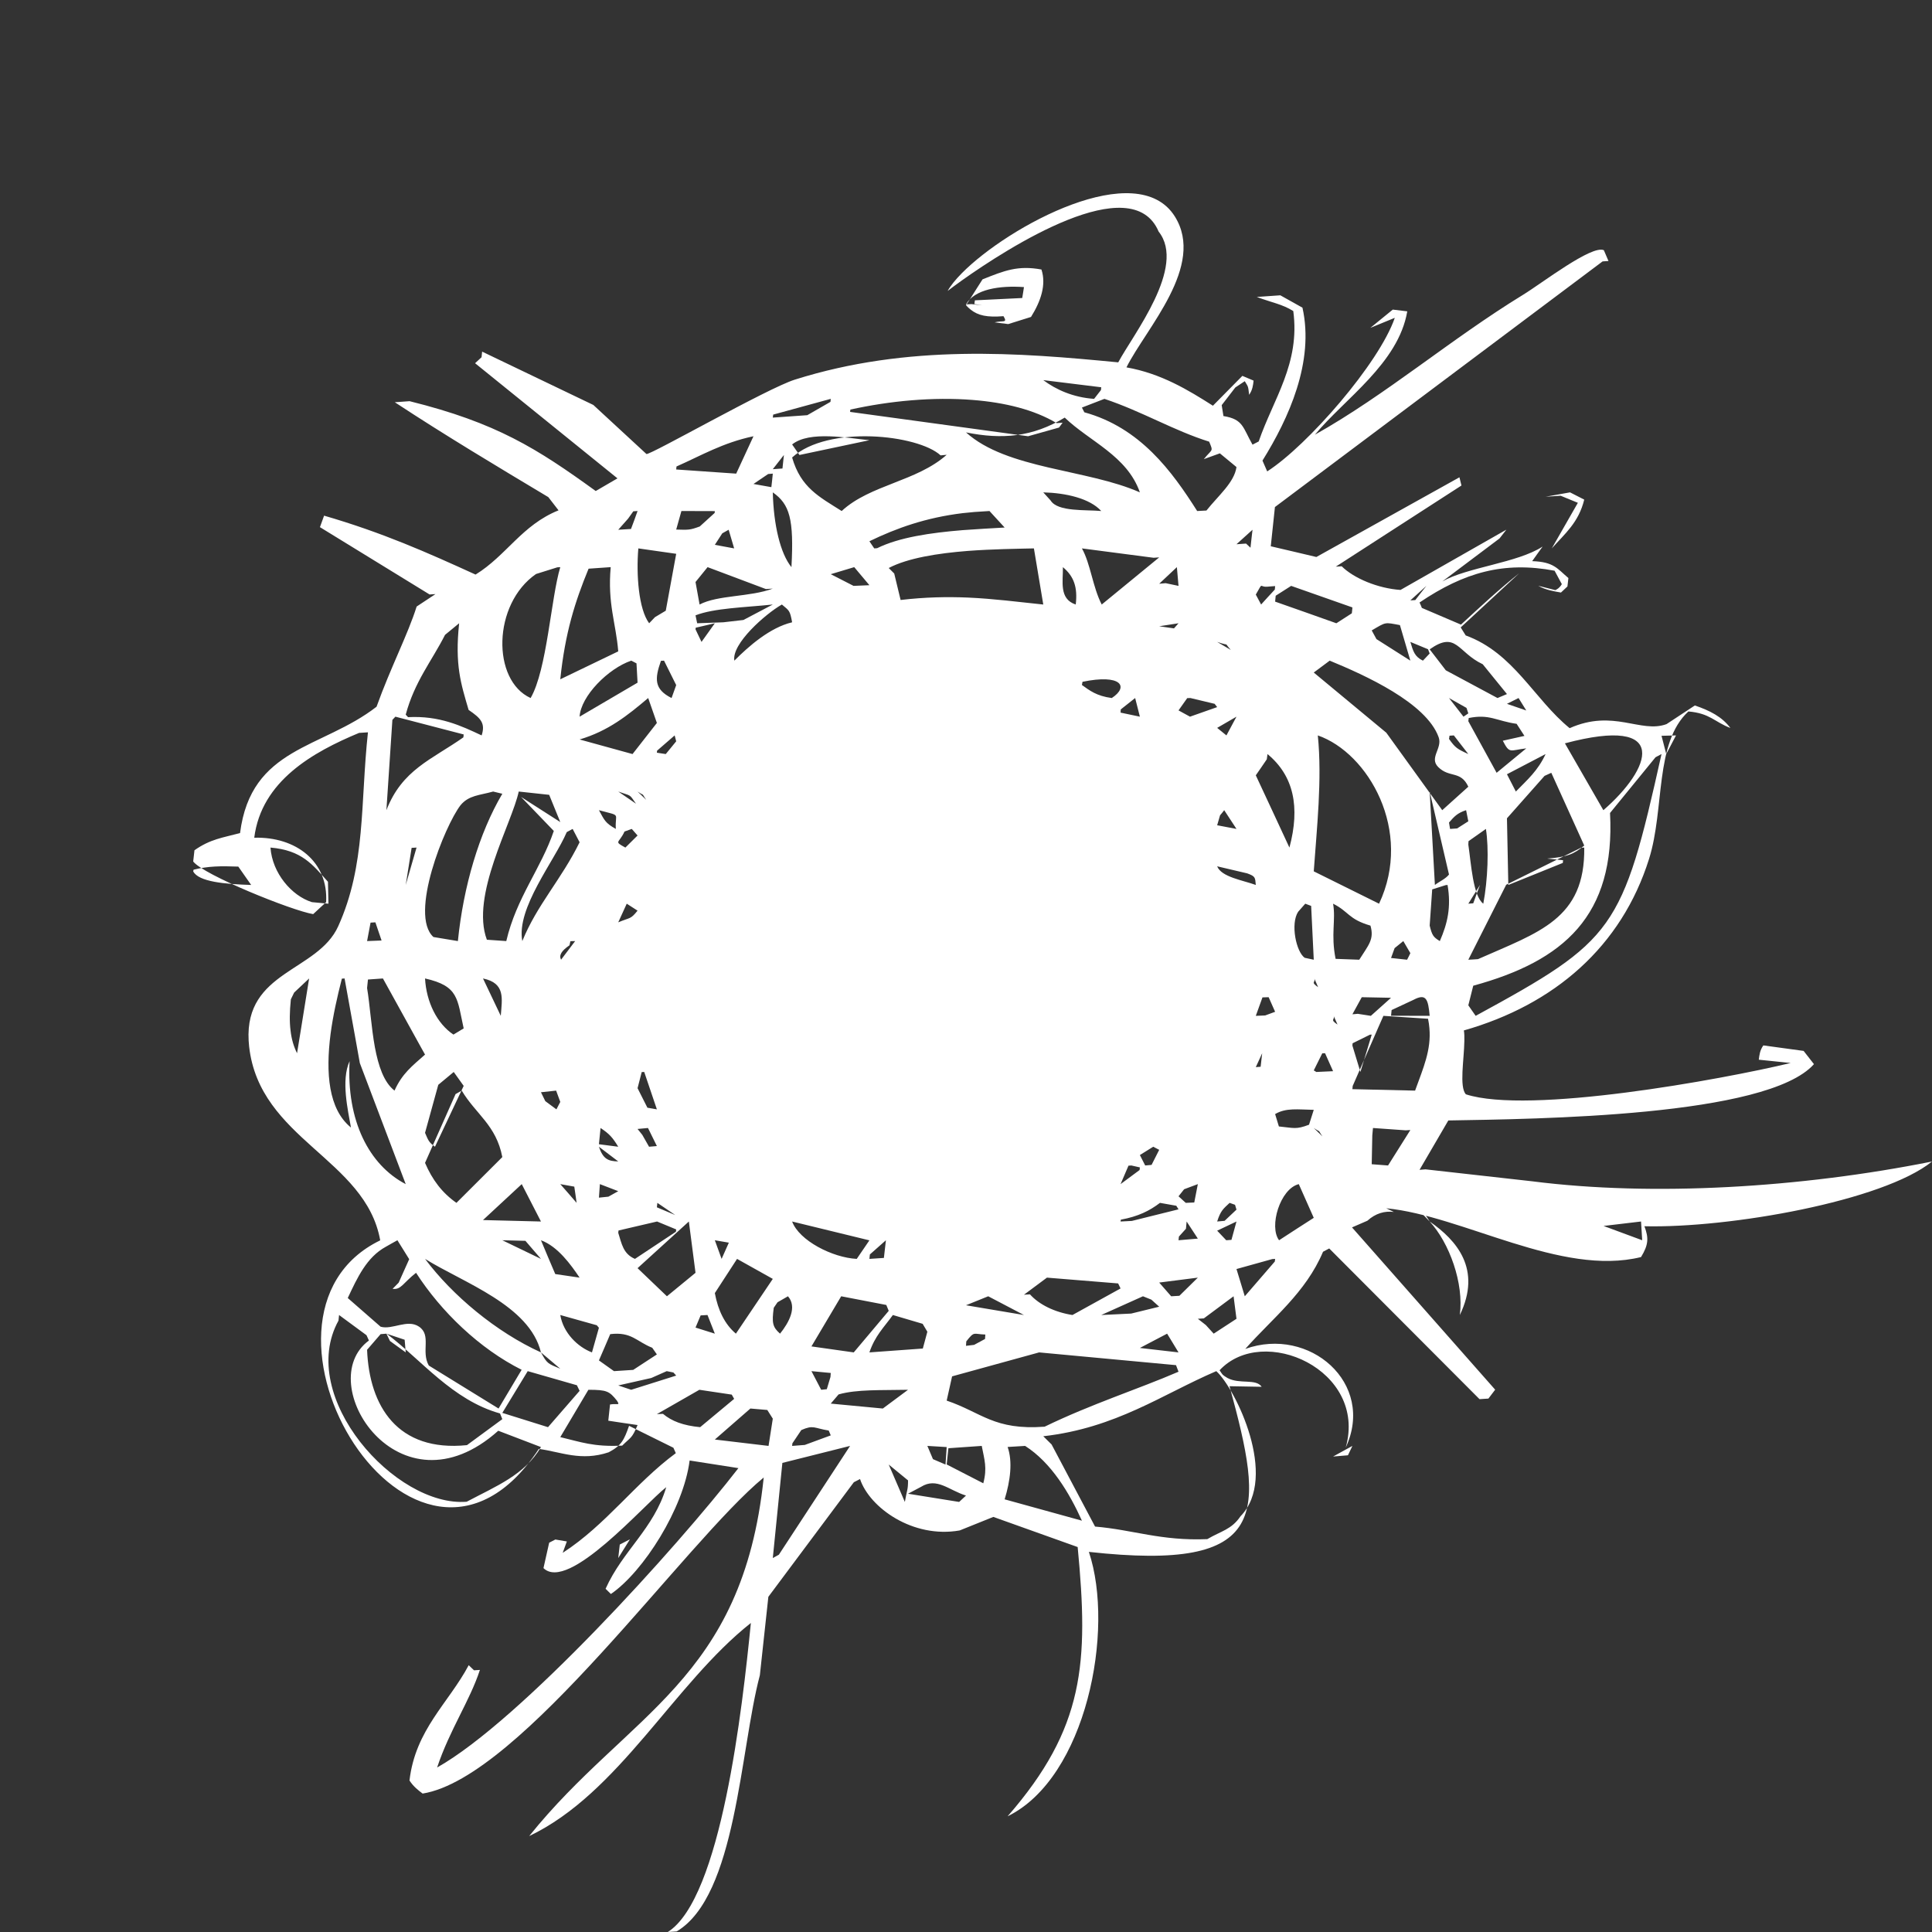 <svg width="20" height="20" viewBox="0 0 20 20" fill="none" xmlns="http://www.w3.org/2000/svg">
<rect x="0" y="0" width="20" height="20" fill="#333333" stroke="none"/>
<path d="M2.467 8.971C2.511 9.035 2.556 9.098 2.6 9.161C2.334 9.153 2.054 9.129 2 9.02C2.001 9.014 2.002 9.009 2.004 9.003C2.153 8.966 2.281 8.964 2.467 8.971ZM3.886 9.548C3.907 9.611 3.929 9.673 3.95 9.736C3.9 9.738 3.85 9.74 3.8 9.742C3.812 9.678 3.824 9.614 3.836 9.551C3.853 9.55 3.869 9.549 3.886 9.548ZM4.4 10.917C4.267 11.035 4.163 11.113 4.084 11.29C3.973 11.204 3.917 11.033 3.881 10.842C3.843 10.634 3.829 10.402 3.8 10.228C3.803 10.199 3.806 10.169 3.809 10.14C3.861 10.136 3.913 10.132 3.964 10.129C4.095 10.367 4.227 10.604 4.358 10.842C4.372 10.867 4.386 10.892 4.4 10.917ZM4.2 9.161C4.217 9.054 4.234 8.948 4.251 8.841C4.255 8.82 4.258 8.798 4.261 8.777C4.278 8.776 4.295 8.775 4.312 8.774C4.274 8.903 4.237 9.032 4.2 9.161ZM4.093 7.419C4.328 7.48 4.564 7.542 4.8 7.603C4.799 7.613 4.798 7.623 4.797 7.633C4.468 7.864 4.163 7.967 4 8.387C4.021 8.075 4.041 7.763 4.062 7.452C4.072 7.441 4.082 7.43 4.093 7.419ZM4.753 6.452C4.707 6.886 4.772 7.079 4.851 7.349C4.977 7.435 5.027 7.486 4.986 7.613C4.773 7.513 4.549 7.407 4.224 7.424C4.216 7.415 4.208 7.407 4.2 7.398C4.292 7.055 4.469 6.844 4.607 6.572C4.656 6.532 4.704 6.492 4.753 6.452ZM5.769 5.873C5.78 5.872 5.79 5.872 5.8 5.871C5.703 6.192 5.663 6.932 5.493 7.226C5.09 7.043 5.098 6.254 5.549 5.942C5.622 5.919 5.696 5.896 5.769 5.873ZM5.394 8.25C5.507 8.367 5.62 8.485 5.733 8.602C5.6 8.994 5.347 9.289 5.241 9.742C5.174 9.737 5.107 9.732 5.04 9.728C4.869 9.271 5.298 8.527 5.37 8.194C5.475 8.205 5.58 8.217 5.685 8.228C5.723 8.322 5.762 8.416 5.8 8.51C5.665 8.423 5.529 8.336 5.394 8.25ZM6.322 5.871C6.288 6.251 6.376 6.448 6.4 6.743C6.2 6.839 6 6.936 5.8 7.032C5.85 6.548 5.953 6.228 6.093 5.887C6.169 5.882 6.246 5.876 6.322 5.871ZM6.556 5.293C6.57 5.292 6.585 5.291 6.6 5.29C6.578 5.352 6.556 5.414 6.532 5.476C6.489 5.478 6.444 5.481 6.4 5.484C6.434 5.446 6.468 5.407 6.502 5.369C6.52 5.344 6.538 5.318 6.556 5.293ZM6.6 7.067C6.4 7.184 6.2 7.302 6 7.419C6.012 7.206 6.297 6.919 6.535 6.839C6.553 6.848 6.571 6.858 6.589 6.867C6.593 6.934 6.596 7 6.6 7.067ZM7 5.733C6.964 5.929 6.928 6.125 6.892 6.322C6.854 6.344 6.817 6.366 6.78 6.389C6.76 6.41 6.74 6.431 6.72 6.452C6.611 6.306 6.585 5.948 6.608 5.677C6.739 5.696 6.869 5.714 7 5.733ZM7.4 5.291C7.399 5.297 7.398 5.304 7.398 5.31C7.346 5.357 7.295 5.403 7.244 5.45C7.142 5.487 7.13 5.486 7 5.482C7.018 5.418 7.036 5.354 7.054 5.29C7.17 5.29 7.285 5.291 7.4 5.291ZM7.8 4.516C7.74 4.645 7.681 4.774 7.621 4.903C7.414 4.889 7.207 4.875 7 4.86C7.001 4.85 7.002 4.839 7.003 4.829C7.259 4.716 7.482 4.583 7.8 4.516ZM7.477 5.521C7.499 5.508 7.521 5.496 7.543 5.484C7.562 5.548 7.581 5.613 7.6 5.677C7.533 5.665 7.466 5.653 7.4 5.64C7.425 5.6 7.451 5.56 7.477 5.521ZM8 6.093C7.762 6.182 7.432 6.158 7.242 6.258C7.228 6.18 7.214 6.103 7.2 6.025C7.242 5.974 7.283 5.922 7.325 5.871C7.526 5.946 7.728 6.022 7.929 6.098C7.953 6.096 7.976 6.095 8 6.093ZM7.488 6.442C7.398 6.445 7.307 6.448 7.217 6.452C7.211 6.424 7.206 6.397 7.2 6.37C7.391 6.295 7.712 6.288 8 6.258C7.899 6.311 7.798 6.364 7.696 6.418C7.627 6.426 7.558 6.434 7.488 6.442ZM8.2 6.442C7.971 6.496 7.751 6.689 7.602 6.839C7.572 6.664 7.925 6.354 8.094 6.258C8.169 6.322 8.177 6.315 8.2 6.442ZM8.6 4.129C8.599 4.139 8.598 4.149 8.597 4.16C8.517 4.206 8.437 4.252 8.357 4.298C8.238 4.306 8.119 4.314 8 4.323C8.001 4.313 8.002 4.302 8.004 4.292C8.203 4.238 8.402 4.183 8.6 4.129ZM8.276 4.71C8.251 4.673 8.226 4.637 8.2 4.601C8.38 4.456 8.779 4.536 9 4.557C8.759 4.608 8.518 4.659 8.276 4.71ZM10.066 4.14C10.401 4.166 10.706 4.241 10.938 4.38C10.959 4.378 10.979 4.377 11 4.376C10.988 4.393 10.975 4.409 10.963 4.426C10.856 4.456 10.75 4.486 10.643 4.516C10.451 4.49 10.258 4.463 10.066 4.437C9.644 4.379 9.222 4.322 8.8 4.264C8.801 4.256 8.802 4.248 8.803 4.24C9.213 4.149 9.661 4.108 10.066 4.14ZM11.397 4.038C11.373 4.068 11.35 4.099 11.326 4.129C11.11 4.114 10.932 4.034 10.8 3.935C11 3.96 11.2 3.984 11.4 4.009C11.399 4.018 11.398 4.028 11.397 4.038ZM12.462 4.753C12.517 4.733 12.573 4.713 12.628 4.693C12.685 4.74 12.742 4.787 12.8 4.835C12.777 4.995 12.614 5.128 12.489 5.285C12.457 5.287 12.425 5.288 12.393 5.29C12.132 4.878 11.803 4.427 11.225 4.268C11.217 4.252 11.209 4.235 11.2 4.219C11.278 4.189 11.355 4.159 11.433 4.129C11.825 4.26 12.152 4.458 12.517 4.572C12.563 4.681 12.549 4.644 12.462 4.753ZM12.945 5.67C12.93 5.656 12.915 5.642 12.899 5.627C12.866 5.629 12.833 5.632 12.8 5.634C12.855 5.584 12.91 5.534 12.966 5.484C12.958 5.546 12.952 5.609 12.945 5.67ZM13.121 7.806C13.392 8.03 13.461 8.353 13.348 8.774C13.232 8.525 13.117 8.275 13 8.026C13.039 7.971 13.076 7.915 13.114 7.86C13.117 7.842 13.118 7.824 13.121 7.806ZM13.2 6.067C13.199 6.079 13.198 6.091 13.197 6.103C13.149 6.154 13.102 6.206 13.055 6.258C13.036 6.224 13.018 6.189 13 6.155C13.085 6.009 13.024 6.087 13.136 6.072C13.157 6.07 13.178 6.068 13.2 6.067ZM13.366 6.065C13.577 6.139 13.789 6.214 14 6.288C13.999 6.309 13.996 6.329 13.994 6.349C13.941 6.383 13.888 6.418 13.834 6.452C13.623 6.377 13.412 6.302 13.2 6.228C13.202 6.207 13.204 6.187 13.206 6.167C13.259 6.133 13.313 6.099 13.366 6.065ZM14.6 6.839C14.483 6.764 14.366 6.69 14.249 6.616C14.232 6.586 14.216 6.556 14.2 6.526C14.352 6.437 14.33 6.441 14.492 6.471C14.527 6.593 14.564 6.716 14.6 6.839ZM14.8 6.765C14.777 6.79 14.753 6.814 14.73 6.839C14.644 6.797 14.629 6.743 14.6 6.645C14.661 6.67 14.722 6.696 14.783 6.721C14.789 6.736 14.794 6.75 14.8 6.765ZM14.651 6.212C14.633 6.213 14.617 6.214 14.6 6.215C14.655 6.165 14.71 6.115 14.766 6.065C14.728 6.114 14.688 6.162 14.651 6.212ZM15.6 7.185C15.567 7.199 15.535 7.212 15.502 7.226C15.323 7.13 15.145 7.035 14.967 6.939C14.911 6.867 14.855 6.794 14.8 6.722C15.077 6.526 15.087 6.753 15.349 6.876C15.432 6.979 15.516 7.082 15.6 7.185ZM15.8 7.355C15.733 7.332 15.667 7.309 15.6 7.286C15.64 7.266 15.681 7.246 15.72 7.226C15.747 7.269 15.774 7.312 15.8 7.355ZM15.557 7.668C15.629 7.807 15.628 7.767 15.8 7.747C15.698 7.831 15.595 7.916 15.493 8C15.395 7.822 15.298 7.644 15.2 7.466C15.201 7.455 15.202 7.444 15.204 7.433C15.419 7.389 15.489 7.463 15.7 7.493C15.727 7.534 15.754 7.576 15.781 7.618C15.707 7.634 15.632 7.651 15.557 7.668ZM15.6 8.015C15.733 7.945 15.866 7.876 16 7.806C15.92 7.978 15.816 8.067 15.692 8.194C15.662 8.134 15.631 8.074 15.6 8.015ZM16.4 8.753C16.292 8.843 16.221 8.872 16.016 8.888C16.071 8.893 16.126 8.899 16.181 8.905C16.18 8.915 16.179 8.924 16.178 8.933C15.99 9.009 15.802 9.085 15.614 9.161C15.609 8.931 15.605 8.701 15.6 8.471C15.729 8.325 15.859 8.179 15.989 8.032C16.013 8.021 16.036 8.011 16.059 8C16.173 8.251 16.287 8.503 16.4 8.753ZM16.2 7.695C17.304 7.401 17.091 7.96 16.598 8.387C16.465 8.156 16.332 7.926 16.2 7.695ZM17.2 7.806C16.793 9.632 16.715 9.732 15.276 10.516C15.251 10.48 15.225 10.444 15.2 10.407C15.217 10.339 15.234 10.272 15.251 10.204C16.189 9.948 16.723 9.479 16.667 8.416C16.824 8.224 16.981 8.032 17.138 7.839C17.159 7.828 17.179 7.818 17.2 7.806ZM17.249 7.806C17.233 7.743 17.217 7.68 17.2 7.617C17.25 7.616 17.3 7.614 17.35 7.613C17.316 7.677 17.283 7.742 17.249 7.806ZM14.8 9.582C14.805 9.515 14.809 9.447 14.814 9.38C14.818 9.322 14.822 9.265 14.826 9.207C14.872 9.193 14.919 9.178 14.965 9.163C14.972 9.163 14.978 9.162 14.985 9.161C15.024 9.39 14.985 9.559 14.905 9.742C14.838 9.701 14.825 9.684 14.8 9.582ZM14 11.275C14.001 11.264 14.002 11.253 14.003 11.242C14.091 11.042 14.178 10.842 14.265 10.643C14.284 10.6 14.302 10.558 14.321 10.516C14.474 10.526 14.629 10.536 14.783 10.546C14.79 10.579 14.794 10.611 14.797 10.643C14.817 10.87 14.735 11.052 14.649 11.29C14.433 11.285 14.217 11.28 14 11.275ZM14.2 12.052C14.202 11.953 14.204 11.852 14.206 11.753C14.208 11.728 14.211 11.702 14.213 11.677C14.326 11.685 14.438 11.693 14.551 11.701L14.6 11.698C14.523 11.82 14.446 11.942 14.369 12.065C14.312 12.06 14.256 12.056 14.2 12.052ZM14.002 10.8C14.009 10.796 14.015 10.793 14.022 10.79C14.076 10.764 14.129 10.737 14.182 10.711C14.188 10.711 14.194 10.71 14.2 10.71C14.192 10.736 14.184 10.763 14.176 10.79C14.145 10.892 14.114 10.995 14.083 11.097C14.056 11.006 14.028 10.915 14 10.824C14.001 10.816 14.001 10.808 14.002 10.8ZM13.69 11.764C13.66 11.735 13.629 11.706 13.6 11.677C13.688 11.736 13.631 11.679 13.69 11.764ZM13.2 11.533C13.312 11.466 13.434 11.486 13.6 11.489C13.583 11.54 13.567 11.592 13.551 11.643C13.414 11.695 13.395 11.676 13.239 11.661C13.226 11.618 13.213 11.576 13.2 11.533ZM13.445 12.258C13.497 12.374 13.549 12.491 13.6 12.607C13.48 12.684 13.36 12.761 13.241 12.839C13.134 12.699 13.251 12.306 13.445 12.258ZM13.05 11.043C13.034 11.044 13.017 11.046 13 11.047C13.022 10.999 13.044 10.951 13.066 10.903C13.061 10.95 13.055 10.996 13.05 11.043ZM13.626 11.097C13.618 11.091 13.609 11.086 13.6 11.081C13.63 11.022 13.658 10.963 13.688 10.904C13.697 10.904 13.707 10.904 13.717 10.903C13.744 10.965 13.773 11.027 13.8 11.089C13.742 11.092 13.684 11.094 13.626 11.097ZM15.011 8.581C15.008 8.559 15.004 8.537 15 8.515C15.053 8.454 15.086 8.416 15.177 8.387C15.185 8.425 15.193 8.463 15.2 8.502C15.161 8.526 15.122 8.551 15.084 8.576C15.059 8.577 15.035 8.579 15.011 8.581ZM15 9.053C14.964 9.099 14.9 9.125 14.854 9.161C14.836 8.839 14.818 8.516 14.8 8.194C14.867 8.48 14.933 8.767 15 9.053ZM14.633 10.35C14.765 10.28 14.784 10.345 14.8 10.516C14.666 10.516 14.534 10.515 14.4 10.515C14.402 10.495 14.404 10.475 14.406 10.456C14.482 10.42 14.557 10.385 14.633 10.35ZM14.437 9.815C14.467 9.791 14.497 9.766 14.527 9.742C14.551 9.784 14.576 9.825 14.6 9.867C14.589 9.89 14.578 9.913 14.566 9.935C14.511 9.929 14.456 9.923 14.4 9.917C14.412 9.883 14.425 9.849 14.437 9.815ZM14.4 10.329C14.331 10.391 14.261 10.454 14.191 10.516C14.146 10.509 14.101 10.502 14.056 10.495C14.037 10.496 14.018 10.498 14 10.5C14.033 10.441 14.065 10.382 14.097 10.323C14.198 10.325 14.299 10.327 14.4 10.329ZM13.645 10.219C13.562 10.163 13.622 10.171 13.606 10.129C13.619 10.159 13.632 10.189 13.645 10.219ZM14.276 9.355C14.051 9.243 13.825 9.132 13.6 9.02C13.631 8.578 13.688 8.069 13.642 7.613C14.164 7.794 14.631 8.602 14.276 9.355ZM13.8 9.355C13.966 9.438 13.957 9.515 14.187 9.582C14.228 9.726 14.166 9.783 14.071 9.935C13.989 9.932 13.907 9.929 13.826 9.926C13.775 9.671 13.83 9.525 13.8 9.355ZM13.846 10.606C13.762 10.551 13.822 10.558 13.806 10.516C13.819 10.546 13.832 10.576 13.846 10.606ZM15.2 8.743C15.2 8.731 15.201 8.719 15.202 8.708C15.262 8.665 15.322 8.623 15.382 8.581C15.414 8.779 15.402 9.109 15.355 9.355C15.248 9.275 15.229 8.939 15.2 8.743ZM15.2 9.355C15.241 9.29 15.281 9.226 15.321 9.161C15.297 9.224 15.273 9.288 15.251 9.351C15.234 9.352 15.217 9.354 15.2 9.355ZM16.366 8.776C16.378 8.775 16.389 8.775 16.4 8.774C16.41 9.515 15.93 9.65 15.3 9.929C15.267 9.931 15.233 9.934 15.2 9.935C15.331 9.677 15.461 9.418 15.592 9.159C15.85 9.031 16.109 8.904 16.366 8.776ZM15.181 7.328C15.188 7.347 15.194 7.366 15.2 7.385C15.183 7.397 15.166 7.408 15.15 7.419C15.1 7.355 15.05 7.29 15 7.226C15.061 7.26 15.121 7.294 15.181 7.328ZM15 7.649C15.003 7.638 15.004 7.627 15.005 7.616C15.02 7.615 15.035 7.614 15.05 7.613C15.1 7.678 15.15 7.742 15.2 7.806C15.084 7.753 15.065 7.741 15 7.649ZM15.2 8.144C15.11 8.225 15.02 8.306 14.93 8.387C14.737 8.12 14.544 7.852 14.351 7.585C14.101 7.377 13.85 7.17 13.6 6.962C13.656 6.921 13.711 6.88 13.765 6.839C14.129 6.989 14.765 7.275 14.893 7.632C14.934 7.748 14.791 7.844 14.889 7.941C15.005 8.056 15.121 7.974 15.2 8.144ZM13.512 9.355C13.532 9.363 13.553 9.37 13.573 9.378C13.582 9.564 13.591 9.75 13.6 9.935C13.569 9.929 13.538 9.922 13.506 9.915C13.418 9.853 13.357 9.565 13.438 9.439C13.462 9.411 13.487 9.383 13.512 9.355ZM13.069 10.325C13.09 10.324 13.112 10.323 13.133 10.323C13.155 10.373 13.178 10.423 13.2 10.474C13.166 10.487 13.132 10.499 13.097 10.512C13.065 10.514 13.033 10.515 13 10.516C13.023 10.452 13.046 10.389 13.069 10.325ZM12.886 13.419C12.858 13.325 12.829 13.231 12.8 13.137C12.923 13.103 13.046 13.069 13.17 13.034C13.179 13.034 13.19 13.033 13.2 13.032C13.199 13.041 13.198 13.05 13.197 13.059C13.093 13.179 12.99 13.299 12.886 13.419ZM12.6 12.645C12.636 12.532 12.663 12.514 12.729 12.452C12.748 12.458 12.766 12.465 12.785 12.472C12.79 12.489 12.795 12.505 12.8 12.522C12.759 12.56 12.718 12.599 12.677 12.638C12.651 12.64 12.626 12.643 12.6 12.645ZM12.694 12.839C12.663 12.806 12.631 12.773 12.6 12.74C12.666 12.708 12.734 12.677 12.8 12.645C12.783 12.709 12.765 12.772 12.748 12.835C12.73 12.836 12.712 12.838 12.694 12.839ZM12.483 13.717C12.455 13.695 12.428 13.673 12.4 13.652C12.42 13.65 12.441 13.649 12.462 13.648C12.565 13.572 12.667 13.495 12.77 13.419C12.78 13.497 12.79 13.575 12.8 13.652C12.722 13.703 12.642 13.755 12.564 13.806C12.537 13.777 12.51 13.747 12.483 13.717ZM12.498 15.933C12.017 15.953 11.73 15.836 11.336 15.803C11.186 15.52 11.036 15.236 10.886 14.953C10.857 14.925 10.829 14.896 10.8 14.868C11.556 14.782 12.031 14.434 12.591 14.194C12.789 14.373 13.238 15.29 12.842 15.696C12.748 15.835 12.642 15.848 12.498 15.933ZM10.431 14.979C10.491 14.975 10.552 14.971 10.612 14.968C10.884 15.142 11.07 15.455 11.2 15.742C10.933 15.669 10.666 15.595 10.4 15.521C10.459 15.328 10.484 15.131 10.431 14.979ZM9.856 14.248C10.157 14.165 10.457 14.083 10.757 14C11.229 14.044 11.702 14.088 12.174 14.132C12.183 14.155 12.191 14.178 12.2 14.2C11.778 14.382 11.298 14.534 10.814 14.769C10.29 14.808 10.163 14.622 9.8 14.499C9.819 14.415 9.838 14.332 9.856 14.248ZM9.8 15.16C9.806 15.104 9.812 15.048 9.818 14.992C9.933 14.984 10.048 14.976 10.163 14.968C10.191 15.114 10.221 15.195 10.179 15.355C10.053 15.29 9.926 15.225 9.8 15.16ZM9.4 15.463C9.445 15.439 9.489 15.416 9.534 15.392C9.698 15.289 9.822 15.427 10 15.482C9.976 15.504 9.953 15.526 9.929 15.548C9.753 15.52 9.576 15.492 9.4 15.463ZM9.788 15.161C9.745 15.143 9.701 15.124 9.658 15.105C9.639 15.059 9.619 15.013 9.6 14.968C9.667 14.972 9.733 14.976 9.8 14.98C9.796 15.04 9.792 15.101 9.788 15.161ZM9.2 15.161C9.267 15.216 9.333 15.271 9.4 15.325C9.4 15.426 9.39 15.415 9.367 15.548C9.311 15.419 9.256 15.29 9.2 15.161ZM8.681 14.435C8.869 14.381 9.119 14.393 9.4 14.387C9.313 14.452 9.226 14.516 9.139 14.581C8.959 14.564 8.78 14.547 8.6 14.53C8.627 14.499 8.654 14.467 8.681 14.435ZM8.2 4.736C8.571 4.397 9.503 4.499 9.737 4.714C9.758 4.712 9.779 4.71 9.8 4.708C9.489 4.985 9.008 5.017 8.713 5.29C8.481 5.143 8.29 5.049 8.2 4.736ZM10.243 5.29C10.295 5.347 10.348 5.404 10.4 5.461C10.26 5.469 10.113 5.477 9.966 5.488C9.635 5.515 9.308 5.562 9.08 5.675C9.07 5.676 9.06 5.677 9.05 5.677C9.033 5.653 9.017 5.628 9 5.603C9.28 5.467 9.586 5.358 9.966 5.312C10.045 5.303 10.127 5.296 10.213 5.292C10.223 5.292 10.233 5.291 10.243 5.29ZM11.022 4.323C11.28 4.571 11.667 4.717 11.8 5.097C11.257 4.856 10.423 4.859 10 4.476C10.373 4.552 10.69 4.524 11.022 4.323ZM11.2 5.677C11.448 5.71 11.695 5.742 11.942 5.774C11.962 5.773 11.981 5.771 12 5.77C11.802 5.933 11.604 6.095 11.405 6.258C11.312 6.079 11.289 5.836 11.2 5.677ZM12.153 6.505C12.102 6.498 12.051 6.49 12 6.483C12.067 6.473 12.133 6.462 12.2 6.452C12.184 6.47 12.169 6.488 12.153 6.505ZM12 6.043C12.061 5.986 12.122 5.928 12.183 5.871C12.189 5.935 12.194 6 12.2 6.065C12.156 6.055 12.112 6.046 12.067 6.037C12.045 6.039 12.022 6.041 12 6.043ZM12.363 12.448C12.334 12.449 12.304 12.45 12.275 12.452C12.25 12.429 12.225 12.406 12.2 12.384C12.219 12.36 12.238 12.335 12.258 12.311C12.305 12.293 12.352 12.276 12.4 12.258C12.387 12.321 12.375 12.385 12.363 12.448ZM12.204 12.801C12.228 12.774 12.253 12.747 12.277 12.72C12.279 12.695 12.281 12.67 12.284 12.645C12.322 12.704 12.361 12.763 12.4 12.822C12.333 12.828 12.267 12.833 12.2 12.839C12.201 12.826 12.202 12.814 12.204 12.801ZM12.124 13.419C12.083 13.372 12.042 13.325 12 13.277C12.133 13.26 12.267 13.243 12.4 13.226L12.209 13.414C12.181 13.416 12.153 13.417 12.124 13.419ZM12.2 14C12.067 13.985 11.934 13.969 11.8 13.954C11.894 13.905 11.988 13.856 12.082 13.806C12.121 13.871 12.161 13.935 12.2 14ZM11.919 13.454C11.946 13.478 11.973 13.503 12 13.527C11.903 13.551 11.807 13.575 11.71 13.598C11.607 13.603 11.504 13.608 11.4 13.613C11.544 13.548 11.688 13.484 11.832 13.419C11.862 13.431 11.891 13.442 11.919 13.454ZM10.8 5.097C11.034 5.103 11.281 5.159 11.4 5.29C11.239 5.275 10.949 5.3 10.876 5.181C10.851 5.153 10.825 5.125 10.8 5.097ZM11.003 5.871C11.117 5.966 11.157 6.079 11.136 6.258C10.96 6.2 11.006 6.016 11.003 5.871ZM11.2 7.091C11.202 7.08 11.204 7.069 11.206 7.058C11.605 6.975 11.691 7.107 11.509 7.226C11.352 7.205 11.281 7.149 11.2 7.091ZM11.712 12.065C11.741 12.071 11.771 12.078 11.8 12.085C11.799 12.094 11.798 12.103 11.797 12.112C11.731 12.161 11.666 12.209 11.6 12.258C11.627 12.194 11.655 12.13 11.682 12.067C11.693 12.066 11.702 12.065 11.712 12.065ZM11.602 7.344C11.652 7.304 11.702 7.265 11.751 7.226C11.767 7.29 11.784 7.355 11.8 7.419C11.733 7.405 11.667 7.391 11.6 7.377C11.601 7.366 11.601 7.355 11.602 7.344ZM12.2 12.519C12.039 12.559 11.878 12.599 11.717 12.639C11.678 12.641 11.639 12.643 11.6 12.645C11.601 12.639 11.602 12.632 11.603 12.626C11.785 12.592 11.9 12.534 12.008 12.452C12.064 12.462 12.12 12.472 12.177 12.482C12.184 12.494 12.192 12.507 12.2 12.519ZM11.855 12.065C11.837 12.029 11.818 11.993 11.8 11.957C11.846 11.929 11.892 11.9 11.938 11.871C11.959 11.882 11.979 11.892 12 11.903C11.974 11.955 11.947 12.007 11.921 12.059C11.899 12.061 11.877 12.063 11.855 12.065ZM10.6 13.403C10.679 13.344 10.759 13.285 10.838 13.226C11.084 13.246 11.329 13.266 11.575 13.286C11.584 13.304 11.592 13.321 11.6 13.338C11.434 13.43 11.268 13.521 11.102 13.613C10.918 13.584 10.758 13.506 10.662 13.399C10.642 13.4 10.621 13.402 10.6 13.403ZM10.23 13.419C10.353 13.484 10.477 13.548 10.6 13.613C10.4 13.579 10.2 13.546 10 13.512C10.077 13.481 10.153 13.45 10.23 13.419ZM10.2 13.815C10.199 13.83 10.198 13.846 10.197 13.861C10.159 13.882 10.121 13.902 10.084 13.922C10.055 13.925 10.028 13.929 10 13.932C10.001 13.916 10.002 13.901 10.003 13.886C10.09 13.775 10.075 13.812 10.2 13.815ZM9.257 5.937C9.238 5.918 9.219 5.899 9.2 5.88C9.398 5.776 9.712 5.727 10.02 5.703C10.274 5.684 10.524 5.681 10.703 5.677C10.735 5.871 10.768 6.064 10.8 6.258C10.539 6.231 10.289 6.198 10.02 6.186C9.805 6.177 9.578 6.181 9.323 6.211C9.301 6.12 9.279 6.028 9.257 5.937ZM9.551 13.704C9.567 13.731 9.584 13.758 9.6 13.786C9.584 13.844 9.569 13.902 9.553 13.96C9.369 13.973 9.185 13.986 9 14C9.059 13.827 9.148 13.744 9.243 13.613C9.345 13.643 9.448 13.674 9.551 13.704ZM8.869 13.032C8.618 13.019 8.273 12.843 8.2 12.645C8.467 12.71 8.733 12.775 9 12.84C8.957 12.904 8.913 12.968 8.869 13.032ZM9.15 13.022C9.1 13.026 9.05 13.029 9 13.032C9.002 13.017 9.004 13.002 9.005 12.986C9.061 12.937 9.116 12.888 9.171 12.839C9.164 12.9 9.157 12.961 9.15 13.022ZM8.6 5.944C8.681 5.92 8.762 5.895 8.843 5.871C8.896 5.933 8.948 5.996 9 6.058C8.945 6.06 8.891 6.062 8.836 6.065C8.757 6.024 8.678 5.984 8.6 5.944ZM8.597 14.254C8.584 14.296 8.572 14.339 8.559 14.381C8.54 14.383 8.52 14.385 8.501 14.387C8.467 14.322 8.434 14.258 8.4 14.194C8.467 14.2 8.533 14.207 8.6 14.213C8.599 14.227 8.598 14.24 8.597 14.254ZM8.708 13.419C8.864 13.449 9.019 13.479 9.175 13.509C9.183 13.53 9.192 13.55 9.2 13.57C9.079 13.713 8.958 13.857 8.838 14C8.692 13.979 8.546 13.959 8.4 13.938C8.503 13.765 8.606 13.592 8.708 13.419ZM12.2 7.354C12.23 7.312 12.26 7.269 12.29 7.227C12.301 7.227 12.312 7.226 12.323 7.226C12.407 7.246 12.49 7.266 12.574 7.286C12.583 7.297 12.591 7.309 12.6 7.32C12.506 7.353 12.413 7.386 12.319 7.419C12.279 7.397 12.24 7.376 12.2 7.354ZM12.741 6.728C12.694 6.7 12.648 6.673 12.6 6.645C12.744 6.695 12.661 6.639 12.741 6.728ZM12.696 7.613C12.664 7.587 12.632 7.561 12.6 7.535C12.667 7.497 12.733 7.458 12.8 7.419C12.765 7.484 12.73 7.548 12.696 7.613ZM12.6 8.968C12.704 8.992 12.807 9.017 12.911 9.041C12.995 9.072 12.993 9.081 13 9.161C12.866 9.112 12.643 9.079 12.6 8.968ZM12.63 8.44C12.645 8.423 12.659 8.405 12.673 8.387C12.716 8.452 12.758 8.516 12.8 8.581C12.733 8.568 12.667 8.556 12.6 8.543C12.61 8.509 12.62 8.475 12.63 8.44ZM8.579 14.809C8.586 14.825 8.593 14.842 8.6 14.859C8.51 14.892 8.42 14.925 8.331 14.958C8.287 14.961 8.244 14.964 8.2 14.968C8.201 14.959 8.202 14.95 8.203 14.941C8.233 14.896 8.264 14.85 8.295 14.804C8.422 14.748 8.425 14.784 8.579 14.809ZM8 5.097C8.175 5.22 8.22 5.373 8.193 5.871C8.078 5.73 8.008 5.433 8 5.097ZM8.115 4.71C8.11 4.757 8.105 4.803 8.1 4.85C8.067 4.852 8.033 4.854 8 4.857C8.038 4.808 8.077 4.759 8.115 4.71ZM8 4.903C7.995 4.95 7.991 4.997 7.985 5.043C7.924 5.032 7.861 5.021 7.8 5.01C7.851 4.976 7.902 4.941 7.952 4.907C7.968 4.905 7.984 4.904 8 4.903ZM8 16.129C8.033 15.8 8.066 15.472 8.099 15.144C8.332 15.085 8.566 15.026 8.8 14.968C8.554 15.343 8.309 15.719 8.063 16.094C8.042 16.105 8.021 16.117 8 16.129ZM8.049 13.481C8.085 13.46 8.121 13.44 8.157 13.419C8.255 13.531 8.167 13.691 8.075 13.806C7.997 13.737 7.989 13.694 8.01 13.538C8.023 13.519 8.036 13.499 8.049 13.481ZM7.4 13.386C7.477 13.268 7.554 13.15 7.63 13.032C7.754 13.101 7.877 13.17 8 13.239C7.873 13.428 7.746 13.617 7.618 13.806C7.503 13.709 7.433 13.565 7.4 13.386ZM7.4 14.902C7.522 14.795 7.646 14.688 7.768 14.581C7.827 14.586 7.885 14.591 7.943 14.596C7.962 14.626 7.981 14.656 8 14.686C7.985 14.78 7.971 14.874 7.956 14.968C7.77 14.946 7.585 14.924 7.4 14.902ZM6.8 14.639C6.946 14.555 7.093 14.471 7.24 14.387C7.352 14.404 7.463 14.421 7.575 14.437C7.583 14.452 7.592 14.467 7.6 14.481C7.482 14.579 7.365 14.677 7.248 14.774C7.071 14.757 6.954 14.712 6.863 14.636C6.841 14.637 6.821 14.638 6.8 14.639ZM6.742 14.265C6.795 14.241 6.849 14.217 6.902 14.194C6.925 14.198 6.948 14.203 6.971 14.208C6.981 14.218 6.99 14.229 7 14.24C6.845 14.289 6.689 14.338 6.534 14.387C6.489 14.372 6.445 14.357 6.4 14.342C6.514 14.316 6.628 14.291 6.742 14.265ZM6.2 14.083C6.239 13.992 6.279 13.902 6.317 13.811C6.537 13.784 6.588 13.887 6.752 13.952C6.768 13.975 6.784 13.998 6.8 14.021C6.718 14.075 6.637 14.128 6.555 14.181C6.489 14.185 6.423 14.189 6.356 14.194C6.304 14.157 6.252 14.12 6.2 14.083ZM5.8 14.877C5.897 14.714 5.994 14.55 6.091 14.387C6.284 14.387 6.308 14.402 6.387 14.5C6.422 14.556 6.392 14.526 6.315 14.539C6.309 14.595 6.303 14.651 6.297 14.707C6.398 14.723 6.499 14.737 6.6 14.752C6.541 14.894 6.531 14.875 6.441 14.965C6.143 14.98 6.008 14.926 5.8 14.877ZM5.463 14.194C5.633 14.242 5.802 14.291 5.972 14.34C5.981 14.359 5.99 14.378 6 14.398C5.891 14.523 5.782 14.649 5.673 14.774C5.516 14.725 5.358 14.675 5.2 14.626C5.288 14.482 5.376 14.338 5.463 14.194ZM3.504 13.671C3.506 13.651 3.508 13.632 3.51 13.613C3.605 13.682 3.7 13.752 3.794 13.822C3.802 13.84 3.811 13.858 3.819 13.877C3.228 14.311 4.131 15.729 5.158 14.811C5.306 14.867 5.452 14.924 5.6 14.98C5.43 15.269 5.138 15.383 4.831 15.546C4.096 15.605 3.068 14.46 3.504 13.671ZM4.189 13.869C4.193 13.912 4.196 13.956 4.2 14C4.145 13.961 4.091 13.922 4.037 13.882C4.024 13.857 4.012 13.832 4 13.806C4.063 13.827 4.126 13.848 4.189 13.869ZM5.2 14.691C5.078 14.781 4.956 14.871 4.834 14.96C4.115 15.033 3.823 14.557 3.8 13.973C3.847 13.919 3.893 13.865 3.94 13.811C3.961 13.809 3.981 13.808 4.002 13.806C4.364 14.079 4.684 14.494 5.176 14.632C5.184 14.652 5.192 14.671 5.2 14.691ZM4.503 11.871C4.438 11.825 4.433 11.803 4.4 11.727C4.446 11.562 4.491 11.396 4.537 11.23C4.59 11.186 4.644 11.141 4.697 11.097C4.731 11.145 4.766 11.193 4.8 11.241C4.701 11.451 4.602 11.661 4.503 11.871ZM4.4 12.038C4.505 11.801 4.61 11.564 4.716 11.326C4.738 11.314 4.759 11.302 4.78 11.29C4.926 11.535 5.136 11.646 5.2 11.978C5.042 12.136 4.883 12.294 4.725 12.452C4.578 12.349 4.475 12.214 4.4 12.038ZM5 12.63C5.134 12.506 5.267 12.382 5.401 12.258C5.467 12.387 5.534 12.516 5.6 12.645C5.4 12.64 5.2 12.635 5 12.63ZM6 8.719C5.81 9.106 5.558 9.368 5.407 9.742C5.342 9.402 5.739 8.914 5.867 8.614C5.887 8.603 5.908 8.592 5.928 8.581C5.952 8.627 5.976 8.673 6 8.719ZM6 7.655C6.297 7.567 6.497 7.406 6.71 7.226C6.74 7.312 6.77 7.398 6.8 7.484C6.716 7.592 6.632 7.699 6.548 7.806C6.365 7.756 6.183 7.705 6 7.655ZM7 7.674C6.964 7.718 6.928 7.762 6.892 7.806C6.861 7.802 6.831 7.797 6.8 7.792L6.802 7.771C6.863 7.718 6.924 7.666 6.984 7.613C6.989 7.633 6.995 7.654 7 7.674ZM6.842 6.841C6.853 6.84 6.863 6.839 6.874 6.839C6.916 6.923 6.958 7.008 7 7.092C6.984 7.137 6.968 7.181 6.952 7.226C6.769 7.134 6.777 7.026 6.842 6.841ZM6.805 12.452C6.867 12.494 6.928 12.536 6.99 12.578C6.926 12.551 6.863 12.524 6.8 12.498C6.801 12.483 6.803 12.467 6.805 12.452ZM6.802 12.645C6.868 12.672 6.934 12.7 7 12.727C6.999 12.735 6.998 12.742 6.997 12.751C6.856 12.844 6.714 12.938 6.573 13.032C6.451 12.98 6.436 12.876 6.4 12.762C6.401 12.754 6.402 12.746 6.403 12.738C6.536 12.707 6.669 12.676 6.802 12.645ZM6.21 12.258C6.273 12.283 6.337 12.307 6.4 12.331C6.366 12.35 6.332 12.369 6.298 12.388C6.265 12.391 6.233 12.395 6.2 12.398C6.203 12.352 6.206 12.305 6.21 12.258ZM6.2 8.387C6.44 8.452 6.364 8.409 6.375 8.581C6.264 8.519 6.257 8.49 6.2 8.387ZM6.2 11.845C6.205 11.789 6.211 11.733 6.217 11.677C6.31 11.739 6.342 11.776 6.4 11.871C6.333 11.862 6.266 11.853 6.2 11.845ZM6.6 9.427C6.525 9.52 6.528 9.494 6.4 9.548C6.429 9.484 6.458 9.419 6.488 9.355C6.525 9.379 6.563 9.403 6.6 9.427ZM6.6 8.649C6.558 8.691 6.516 8.732 6.474 8.774C6.349 8.706 6.408 8.733 6.465 8.608C6.49 8.599 6.515 8.59 6.54 8.581C6.56 8.603 6.58 8.626 6.6 8.649ZM6.584 8.32C6.523 8.278 6.461 8.236 6.4 8.194C6.542 8.245 6.509 8.214 6.584 8.32ZM6.2 11.871C6.267 11.922 6.333 11.973 6.4 12.023C6.298 12.021 6.243 12 6.2 11.871ZM6.8 11.864C6.773 11.866 6.746 11.868 6.719 11.871C6.695 11.83 6.672 11.789 6.649 11.748C6.632 11.727 6.616 11.707 6.6 11.687C6.636 11.684 6.672 11.681 6.708 11.677C6.739 11.74 6.769 11.802 6.8 11.864ZM6.69 8.28C6.66 8.251 6.63 8.222 6.6 8.194C6.688 8.252 6.63 8.195 6.69 8.28ZM6.702 11.467C6.668 11.4 6.634 11.332 6.6 11.265C6.614 11.209 6.629 11.154 6.643 11.098C6.652 11.098 6.66 11.097 6.669 11.097C6.712 11.226 6.756 11.355 6.8 11.484C6.768 11.478 6.735 11.473 6.702 11.467ZM6.178 13.719C6.185 13.728 6.193 13.736 6.2 13.745C6.176 13.83 6.152 13.915 6.128 14C5.981 13.944 5.831 13.799 5.8 13.613C5.926 13.648 6.052 13.684 6.178 13.719ZM5.6 14C5.667 14.056 5.733 14.113 5.8 14.169C5.672 14.116 5.664 14.118 5.6 14ZM5.945 12.284C5.953 12.34 5.962 12.396 5.969 12.452C5.913 12.387 5.857 12.322 5.8 12.258C5.848 12.267 5.896 12.276 5.945 12.284ZM5.748 13.189C5.698 13.073 5.649 12.956 5.6 12.839C5.775 12.903 5.911 13.094 6 13.226C5.916 13.213 5.832 13.201 5.748 13.189ZM5.905 9.743C5.921 9.743 5.938 9.742 5.954 9.742C5.906 9.806 5.857 9.871 5.808 9.935C5.784 9.888 5.813 9.842 5.895 9.786C5.898 9.772 5.901 9.758 5.905 9.743ZM5.8 11.407C5.787 11.433 5.773 11.458 5.76 11.484C5.722 11.455 5.683 11.427 5.645 11.399C5.63 11.368 5.615 11.337 5.6 11.307C5.652 11.301 5.704 11.296 5.757 11.29C5.771 11.329 5.786 11.368 5.8 11.407ZM4.4 13.032C4.801 13.281 5.482 13.512 5.6 14C5.135 13.789 4.682 13.409 4.4 13.032ZM5.439 12.845C5.493 12.908 5.547 12.97 5.6 13.032C5.467 12.968 5.333 12.903 5.2 12.839C5.28 12.841 5.36 12.843 5.439 12.845ZM6.904 13.419C6.803 13.322 6.701 13.225 6.6 13.128C6.777 12.967 6.955 12.806 7.131 12.645C7.154 12.822 7.177 12.999 7.2 13.176C7.101 13.257 7.003 13.338 6.904 13.419ZM7.2 13.743C7.218 13.701 7.235 13.659 7.253 13.617C7.277 13.615 7.3 13.614 7.324 13.613C7.349 13.677 7.374 13.742 7.4 13.806C7.333 13.785 7.267 13.764 7.2 13.743ZM7.47 13.032C7.446 12.968 7.423 12.903 7.4 12.839C7.449 12.847 7.497 12.856 7.545 12.864C7.52 12.92 7.495 12.976 7.47 13.032ZM7.2 6.515C7.201 6.509 7.201 6.504 7.202 6.498C7.268 6.482 7.334 6.467 7.4 6.452C7.354 6.516 7.308 6.581 7.262 6.645C7.241 6.602 7.221 6.558 7.2 6.515ZM5.184 10.516C5.122 10.387 5.061 10.258 5 10.129C5.235 10.178 5.197 10.338 5.184 10.516ZM4.694 10.71C4.523 10.596 4.413 10.371 4.4 10.129C4.751 10.208 4.732 10.34 4.8 10.646C4.764 10.667 4.729 10.688 4.694 10.71ZM4.487 9.7C4.232 9.47 4.604 8.548 4.767 8.336C4.853 8.232 4.962 8.234 5.105 8.194C5.137 8.201 5.168 8.209 5.2 8.217C4.96 8.623 4.797 9.176 4.74 9.742C4.655 9.728 4.571 9.714 4.487 9.7ZM4.114 12.839C4.154 12.904 4.195 12.969 4.236 13.035C4.2 13.116 4.163 13.197 4.127 13.278C4.105 13.3 4.085 13.321 4.064 13.342C4.153 13.354 4.173 13.28 4.307 13.176C4.566 13.578 4.963 13.961 5.4 14.18C5.32 14.313 5.241 14.447 5.161 14.581C4.92 14.432 4.68 14.284 4.439 14.136C4.356 13.99 4.47 13.822 4.337 13.733C4.217 13.652 4.062 13.769 3.94 13.734C3.826 13.635 3.713 13.536 3.6 13.437C3.7 13.224 3.796 13.015 3.993 12.907C4.034 12.884 4.073 12.861 4.114 12.839ZM3.422 10.704C3.447 10.514 3.491 10.318 3.539 10.131C3.549 10.131 3.558 10.13 3.567 10.129C3.601 10.321 3.636 10.513 3.671 10.704C3.689 10.805 3.707 10.905 3.725 11.005C3.883 11.423 4.042 11.841 4.2 12.258C3.82 12.06 3.585 11.601 3.619 10.985C3.528 11.184 3.603 11.497 3.633 11.672C3.4 11.483 3.37 11.108 3.422 10.704ZM3.075 10.903C3.041 10.835 3.018 10.759 3.008 10.67C2.996 10.578 2.998 10.472 3.011 10.345C3.022 10.321 3.034 10.298 3.045 10.275C3.097 10.226 3.149 10.178 3.2 10.129C3.171 10.309 3.142 10.49 3.113 10.67C3.1 10.748 3.088 10.825 3.075 10.903ZM17 12.839C16.867 12.79 16.734 12.741 16.6 12.691C16.73 12.676 16.859 12.661 16.988 12.645C16.992 12.71 16.996 12.774 17 12.839ZM6.416 15.989C6.451 15.971 6.486 15.953 6.521 15.935C6.481 16 6.44 16.064 6.4 16.129C6.405 16.082 6.411 16.035 6.416 15.989ZM3.4 9.355C3.343 9.349 3.286 9.344 3.229 9.339C3.018 9.273 2.818 9.037 2.8 8.774C3.125 8.802 3.235 8.949 3.395 9.128C3.397 9.204 3.399 9.279 3.4 9.355ZM3.376 9.339C3.4 8.921 3.066 8.66 2.632 8.672C2.706 8.084 3.241 7.785 3.717 7.587C3.748 7.585 3.778 7.583 3.809 7.581C3.729 8.317 3.789 8.952 3.501 9.589C3.288 10.059 2.533 10.05 2.574 10.774C2.575 10.793 2.577 10.814 2.579 10.834C2.687 11.797 3.784 11.993 3.936 12.84C2.31 13.629 4.292 16.948 5.578 14.999C5.808 15.03 6.014 15.13 6.301 15.034C6.434 14.964 6.46 14.907 6.512 14.76C6.665 14.836 6.818 14.911 6.971 14.987C6.979 15.005 6.987 15.024 6.996 15.043C6.574 15.354 6.277 15.782 5.825 16.075C5.839 16.036 5.854 15.996 5.868 15.957C5.828 15.95 5.789 15.943 5.749 15.937C5.728 15.948 5.706 15.959 5.685 15.97C5.665 16.057 5.646 16.145 5.626 16.233C5.884 16.485 6.668 15.574 6.897 15.395C6.767 15.828 6.447 16.05 6.269 16.447C6.287 16.465 6.305 16.483 6.324 16.501C6.661 16.27 7.076 15.616 7.139 15.119C7.307 15.145 7.476 15.172 7.644 15.198C7.01 16.017 5.381 17.817 4.525 18.297C4.655 17.907 4.863 17.608 4.968 17.287C4.947 17.289 4.927 17.29 4.907 17.291C4.889 17.273 4.87 17.256 4.852 17.238C4.644 17.63 4.3 17.904 4.239 18.432C4.282 18.497 4.329 18.532 4.375 18.567C5.394 18.404 7.094 15.962 7.906 15.295C7.687 17.402 6.503 17.731 5.478 19.007C6.41 18.563 6.975 17.431 7.773 16.801C7.685 17.682 7.466 19.651 6.913 20C6.944 19.998 6.974 19.996 7.005 19.994C7.624 19.626 7.66 18.115 7.866 17.342C7.896 17.071 7.925 16.8 7.954 16.53C8.249 16.134 8.544 15.739 8.839 15.344C8.86 15.333 8.882 15.322 8.903 15.311C9.002 15.607 9.45 15.929 9.935 15.843C10.051 15.796 10.167 15.75 10.283 15.703C10.574 15.807 10.865 15.911 11.156 16.015C11.271 17.215 11.227 17.888 10.431 18.802C11.244 18.405 11.543 16.876 11.272 16.065C13.163 16.274 13.087 15.665 12.728 14.35C12.839 14.352 12.95 14.354 13.061 14.356C13 14.268 12.834 14.333 12.707 14.265C12.65 14.23 12.661 14.237 12.625 14.185C13.075 13.701 14.157 14.181 13.931 14.985C14.241 14.318 13.554 13.726 12.891 13.964C13.174 13.645 13.517 13.382 13.696 12.958C13.718 12.947 13.739 12.935 13.76 12.924C14.279 13.444 14.798 13.964 15.316 14.484C15.347 14.482 15.377 14.48 15.408 14.478C15.432 14.447 15.455 14.417 15.478 14.386C14.984 13.827 14.489 13.266 13.996 12.706C14.048 12.683 14.101 12.66 14.155 12.637C14.24 12.56 14.334 12.534 14.429 12.546C14.401 12.533 14.375 12.52 14.35 12.508C15.145 12.585 16.159 13.217 16.988 13.013C17.065 12.886 17.069 12.817 17.023 12.694C17.906 12.715 19.494 12.433 20 12.024C18.642 12.296 17.111 12.388 15.863 12.229C15.494 12.188 15.126 12.147 14.757 12.105C14.736 12.107 14.716 12.108 14.695 12.11C14.794 11.94 14.893 11.77 14.993 11.599C15.905 11.583 18.294 11.561 18.778 11.016C18.742 10.97 18.706 10.925 18.671 10.879C18.532 10.86 18.393 10.841 18.254 10.822C18.218 10.873 18.213 10.921 18.207 10.97C18.318 10.981 18.427 10.992 18.537 11.004C17.82 11.176 15.825 11.54 15.174 11.328C15.105 11.248 15.156 10.973 15.159 10.774C15.16 10.734 15.159 10.698 15.154 10.667C16.091 10.4 16.786 9.799 17.071 8.891C17.234 8.372 17.126 7.689 17.478 7.365C17.703 7.384 17.748 7.474 17.913 7.536C17.826 7.42 17.701 7.356 17.545 7.303C17.447 7.367 17.35 7.432 17.252 7.496C16.984 7.595 16.703 7.336 16.249 7.538C15.88 7.237 15.671 6.76 15.173 6.578C15.156 6.55 15.138 6.522 15.121 6.495C15.323 6.308 15.525 6.121 15.727 5.934C15.528 6.092 15.326 6.279 15.124 6.466C14.99 6.408 14.854 6.35 14.719 6.293C14.712 6.274 14.704 6.256 14.695 6.237C15.157 5.925 15.567 5.809 16.093 5.908C16.117 5.954 16.143 6.001 16.168 6.047C16.144 6.087 16.122 6.098 16.101 6.109C16.042 6.094 15.983 6.079 15.924 6.064C16 6.107 16.08 6.12 16.159 6.134C16.181 6.113 16.204 6.092 16.226 6.071C16.229 6.042 16.232 6.013 16.236 5.984C16.121 5.887 16.086 5.816 15.861 5.809C15.897 5.759 15.932 5.708 15.969 5.658C15.71 5.827 15.188 5.872 14.931 6.019C15.128 5.871 15.326 5.722 15.523 5.574C15.547 5.544 15.57 5.513 15.594 5.483C15.228 5.691 14.863 5.899 14.498 6.107C14.264 6.091 14.015 5.987 13.889 5.862C13.868 5.863 13.848 5.865 13.828 5.866C14.262 5.586 14.695 5.306 15.129 5.026C15.122 4.998 15.115 4.97 15.108 4.941C14.614 5.216 14.12 5.491 13.627 5.766C13.469 5.728 13.312 5.692 13.155 5.655C13.169 5.519 13.184 5.384 13.198 5.249C14.329 4.401 15.46 3.554 16.59 2.706C16.61 2.705 16.631 2.703 16.651 2.702C16.635 2.665 16.619 2.628 16.603 2.59C16.477 2.533 15.961 2.933 15.766 3.052C15.015 3.512 14.351 4.085 13.612 4.5C13.917 4.13 14.476 3.762 14.568 3.223C14.518 3.217 14.468 3.211 14.418 3.205C14.341 3.268 14.264 3.331 14.186 3.394C14.27 3.359 14.355 3.325 14.439 3.29C14.275 3.764 13.535 4.612 13.118 4.88C13.101 4.843 13.085 4.806 13.069 4.768C13.341 4.331 13.608 3.745 13.483 3.185C13.406 3.142 13.33 3.099 13.254 3.057C13.173 3.063 13.092 3.068 13.01 3.074C13.167 3.133 13.273 3.148 13.388 3.22C13.461 3.763 13.181 4.13 13.03 4.57C13.008 4.581 12.987 4.592 12.966 4.603C12.865 4.426 12.871 4.34 12.665 4.307C12.659 4.27 12.653 4.232 12.647 4.194C12.694 4.133 12.741 4.072 12.788 4.011C12.82 3.989 12.853 3.968 12.886 3.946C12.919 4.005 12.92 3.985 12.931 4.087C12.966 4.037 12.972 3.988 12.977 3.94C12.939 3.924 12.9 3.907 12.861 3.891C12.759 3.994 12.658 4.097 12.556 4.2C12.3 4.037 12.019 3.866 11.661 3.803C11.863 3.399 12.482 2.752 12.162 2.241C11.773 1.621 10.443 2.336 9.956 2.829C9.891 2.895 9.84 2.957 9.81 3.012C9.841 2.988 9.891 2.95 9.956 2.904C10.437 2.562 11.717 1.743 11.994 2.397C12.285 2.763 11.728 3.465 11.576 3.751C11.057 3.701 10.515 3.653 9.957 3.664C9.394 3.675 8.814 3.745 8.228 3.93C7.944 4.019 6.738 4.709 6.692 4.7C6.509 4.531 6.325 4.361 6.142 4.192C5.759 4.008 5.375 3.824 4.991 3.64C4.989 3.659 4.987 3.678 4.985 3.698C4.963 3.719 4.94 3.739 4.918 3.76C5.409 4.157 5.901 4.554 6.392 4.952C6.317 4.995 6.242 5.039 6.167 5.083C5.56 4.644 5.142 4.377 4.24 4.153C4.189 4.157 4.138 4.161 4.087 4.164C4.615 4.511 5.145 4.828 5.676 5.146C5.711 5.192 5.747 5.237 5.782 5.283C5.403 5.435 5.243 5.751 4.923 5.948C4.423 5.72 3.961 5.514 3.355 5.338C3.341 5.378 3.326 5.417 3.312 5.457C3.691 5.689 4.069 5.922 4.447 6.154C4.468 6.153 4.488 6.151 4.508 6.15C4.443 6.193 4.378 6.236 4.313 6.279C4.222 6.569 4.045 6.906 3.898 7.316C3.332 7.755 2.599 7.729 2.485 8.624C2.305 8.672 2.177 8.686 2.013 8.802C2.008 8.84 2.004 8.879 2 8.918C2.103 9.056 3.022 9.427 3.242 9.463C3.287 9.422 3.332 9.38 3.376 9.339ZM10.086 3.147C10.115 3.152 10.142 3.156 10.17 3.161C10.133 3.157 10.095 3.152 10.057 3.148C10.038 3.149 10.019 3.15 10 3.151C10.088 2.993 10.349 2.954 10.6 2.972C10.594 3.009 10.589 3.047 10.582 3.085C10.419 3.093 10.255 3.101 10.092 3.109C10.091 3.121 10.088 3.134 10.086 3.147ZM10.437 3.355C10.515 3.33 10.594 3.305 10.673 3.281C10.774 3.119 10.833 2.948 10.781 2.79C10.538 2.745 10.398 2.801 10.171 2.892C10.13 2.957 10.088 3.021 10.048 3.086C10.032 3.11 10.016 3.135 10 3.16C10.016 3.177 10.031 3.192 10.048 3.205C10.124 3.266 10.217 3.287 10.388 3.273C10.434 3.349 10.381 3.315 10.296 3.337C10.343 3.343 10.39 3.349 10.437 3.355ZM16.253 5.097C16.169 5.112 16.084 5.127 16 5.142C16.052 5.139 16.104 5.135 16.156 5.132C16.216 5.156 16.275 5.181 16.334 5.205C16.244 5.362 16.154 5.52 16.064 5.677C16.203 5.521 16.341 5.41 16.4 5.172C16.351 5.147 16.302 5.122 16.253 5.097ZM14.8 12.645C14.737 12.539 14.668 12.468 14.6 12.452C14.661 12.506 14.731 12.57 14.8 12.645ZM14 14.968C13.933 15.005 13.867 15.042 13.8 15.078C13.851 15.074 13.902 15.069 13.954 15.065C13.969 15.032 13.985 15 14 14.968ZM14.8 12.645C15.003 12.865 15.156 13.284 15.112 13.613C15.342 13.137 15.079 12.839 14.8 12.645Z" fill="white"/>
</svg>
